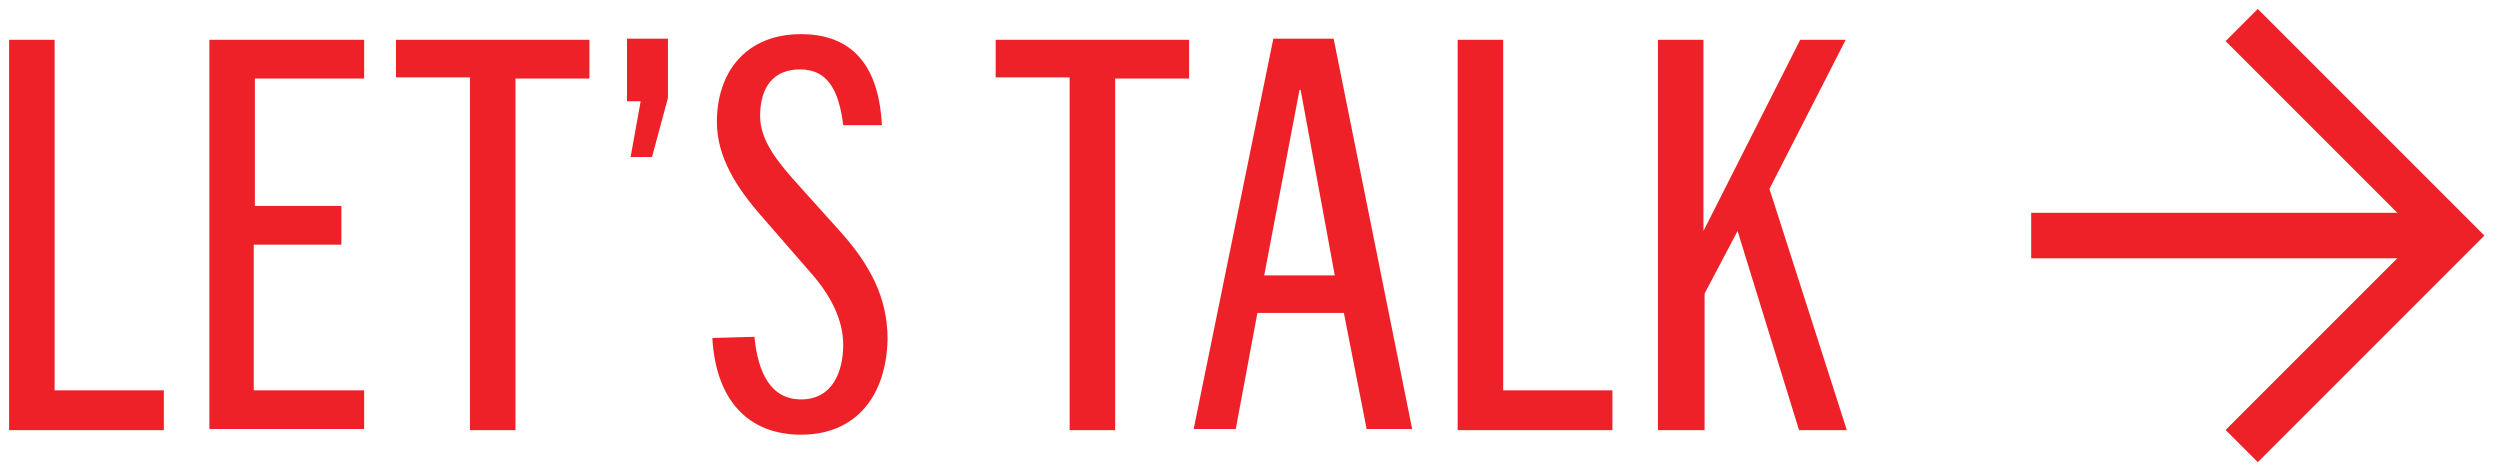 <?xml version="1.0" encoding="UTF-8"?>
<svg xmlns="http://www.w3.org/2000/svg" xmlns:xlink="http://www.w3.org/1999/xlink" version="1.1" id="Layer_1" x="0px" y="0px" viewBox="0 0 219.7 41.2" style="enable-background:new 0 0 219.7 41.2;" xml:space="preserve">
<style type="text/css">
	.st0{fill:#ED2127;}
	.st1{fill:none;stroke:#ED2127;stroke-width:4;}
</style>
<path class="st0" d="M0.8,37.7V3.5h4v30.8h9.6v3.5H0.8z M18.4,37.7V3.5h13.6v3.4h-9.6v11.2H30v3.4h-7.7v12.8H32v3.4H18.4z   M41.3,37.7V6.8h-6.5V3.5h17v3.4h-6.5v30.9H41.3z M55.4,13.9l0.9-5h-1.2V3.4h3.6v5.2l-1.4,5.2H55.4z M70.4,38.2  c-4.7,0-7.5-3.1-7.8-8.5l3.7-0.1c0.3,3.1,1.4,5.5,4.1,5.5c2.8,0,3.7-2.5,3.7-4.8c0-2.2-1.1-4.4-3-6.5l-4-4.6  c-2.4-2.7-4.1-5.4-4.1-8.5c0-4.3,2.5-7.7,7.4-7.7c3.8,0,6.8,2,7.1,8L74.1,11c-0.4-3.3-1.5-4.9-3.8-4.9c-2.2,0-3.5,1.4-3.5,4.1  c0,2.2,1.6,4.1,3.4,6.1l3.6,4c2.7,3,4.2,5.9,4.2,9.5C77.9,34.7,75.3,38.2,70.4,38.2z M94,37.7V6.8h-6.5V3.5h17v3.4H98v30.9H94z   M104.9,37.7l7-34.3h5.3l6.9,34.3h-4l-2-10.2h-7.6l-1.9,10.2H104.9z M111.1,24.2h6.2l-3-16.3h-0.1L111.1,24.2z M128.1,37.7V3.5h4  v30.8h9.6v3.5H128.1z M145.7,37.7V3.5h4v16.8l8.5-16.8h4l-6.7,13.1l6.8,21.2h-4.2l-5.4-17.5l-2.9,5.5v12H145.7z"></path>
<path class="st1" d="M197,2.2l18.5,18.5L197,39.2"></path>
<path class="st1" d="M178.5,20.7h36.9"></path>
</svg>

